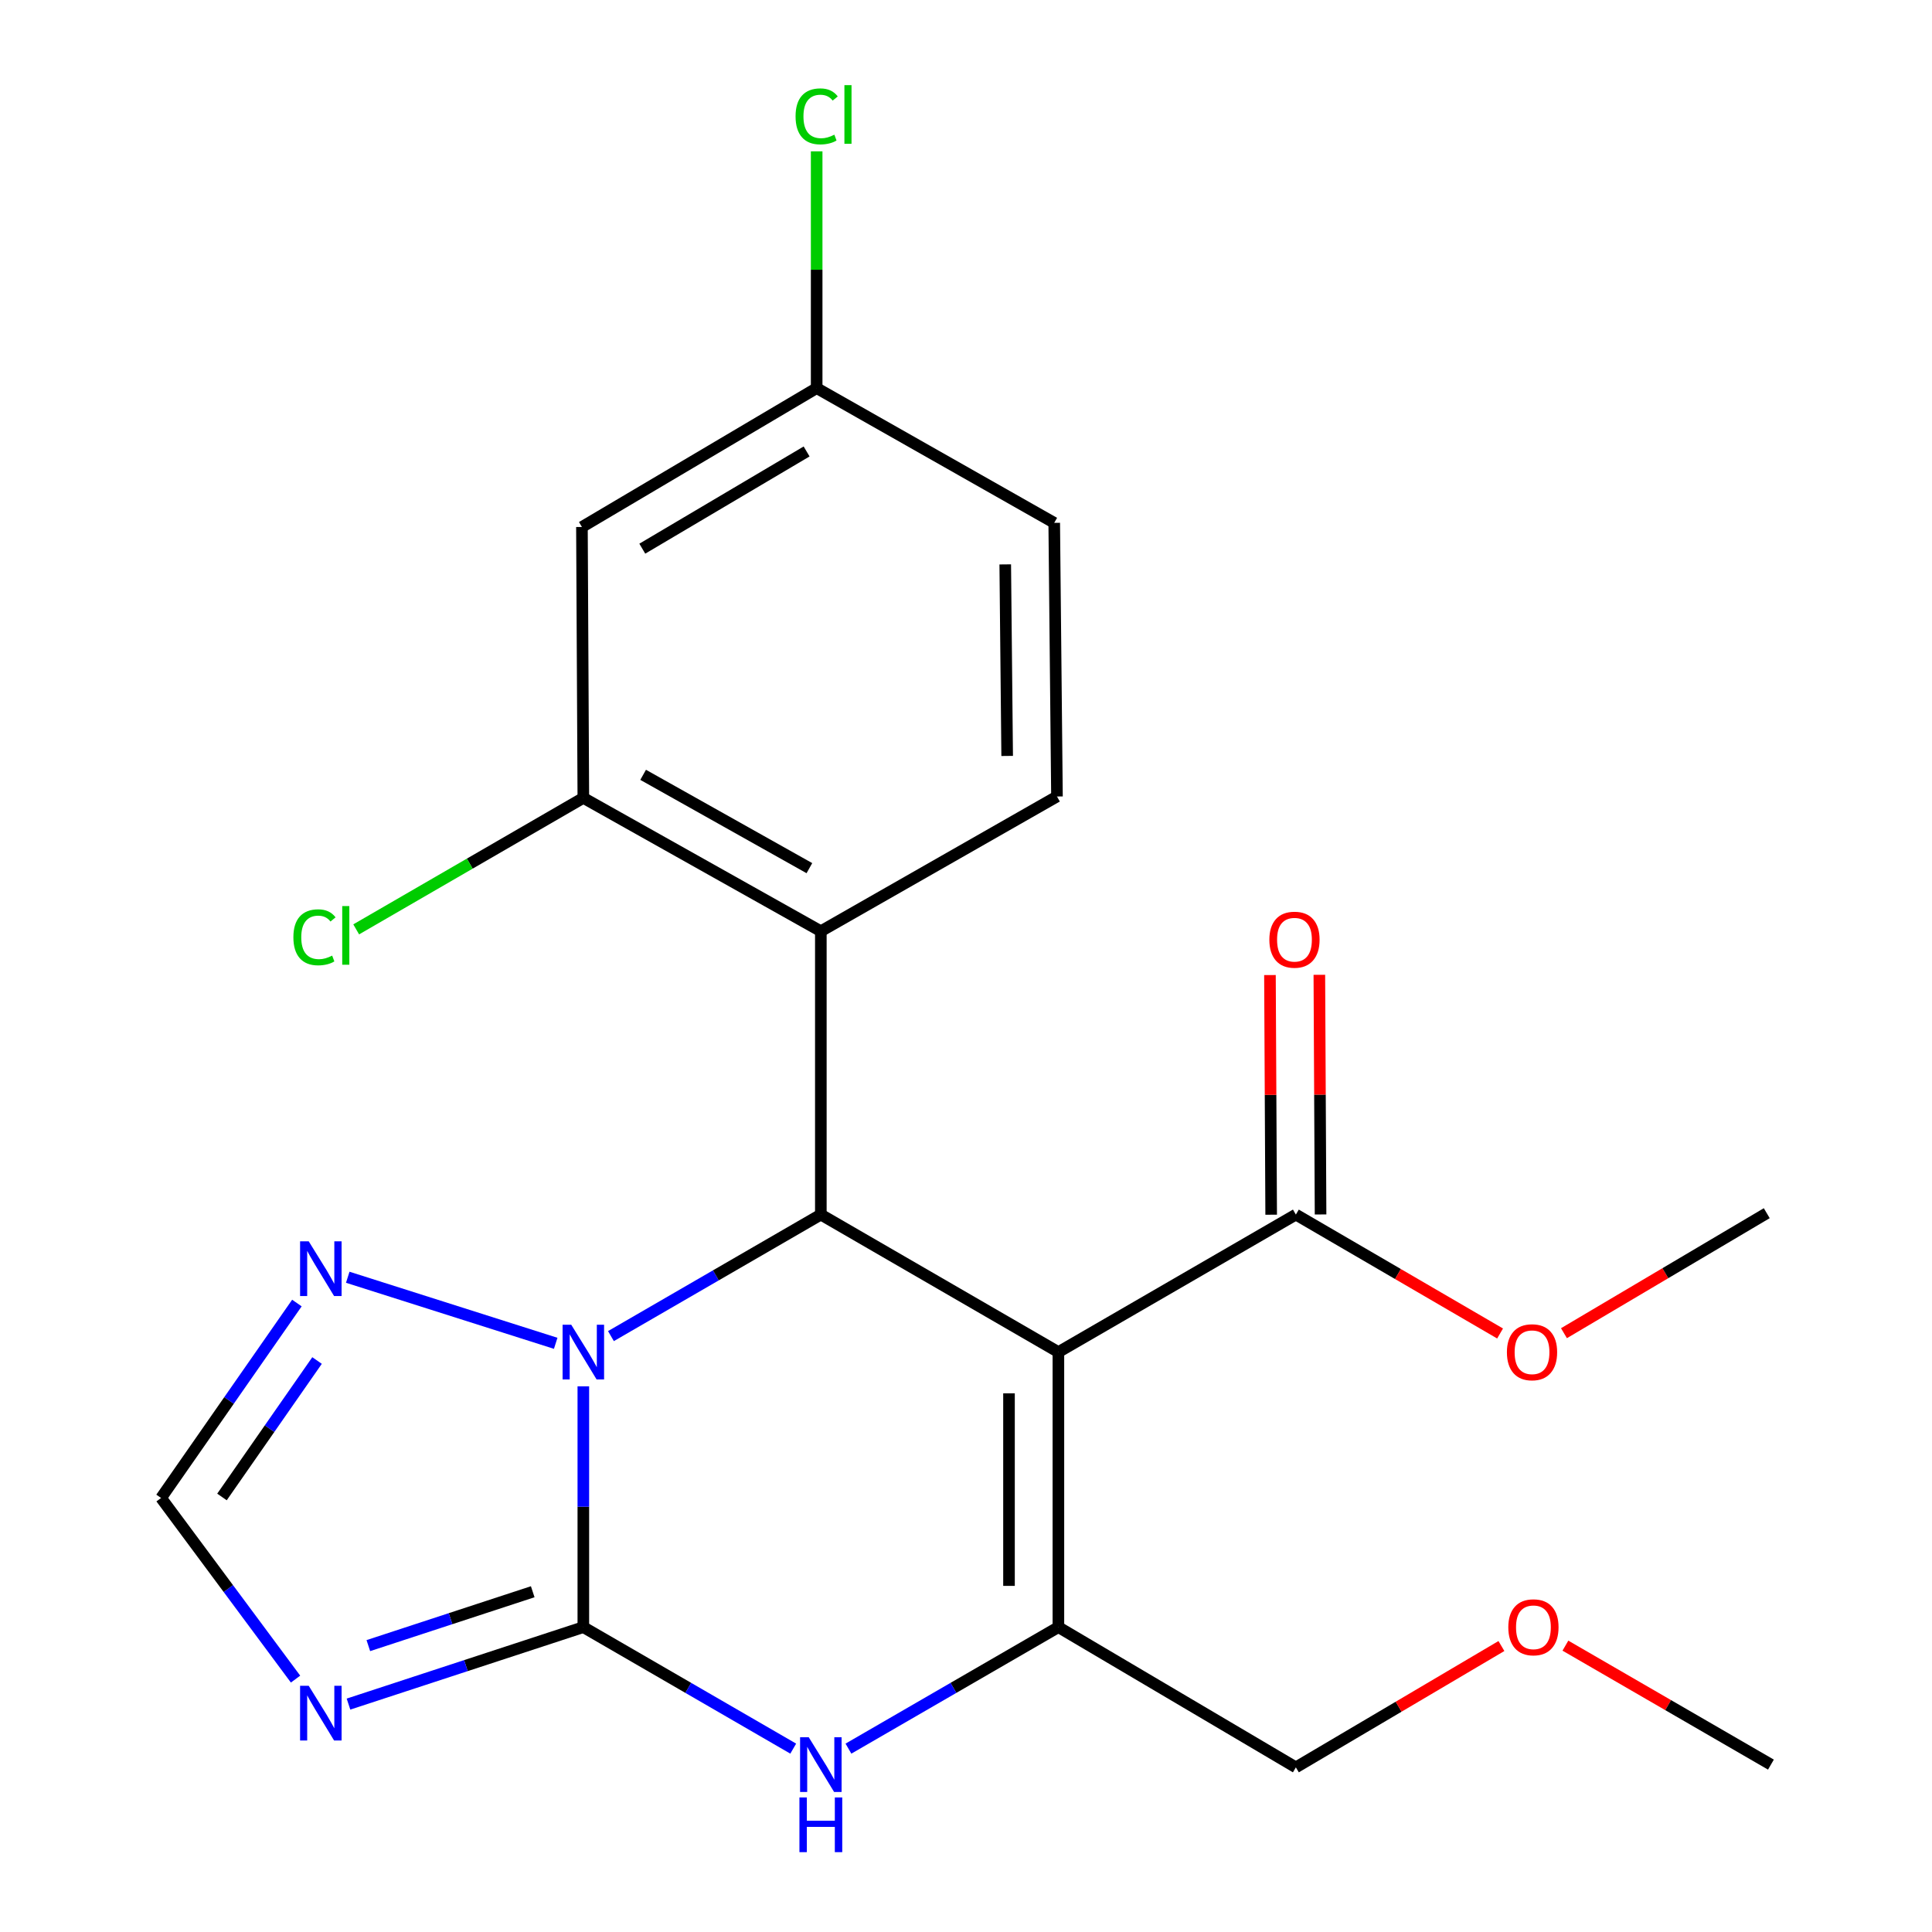 <?xml version='1.0' encoding='iso-8859-1'?>
<svg version='1.1' baseProfile='full'
              xmlns='http://www.w3.org/2000/svg'
                      xmlns:rdkit='http://www.rdkit.org/xml'
                      xmlns:xlink='http://www.w3.org/1999/xlink'
                  xml:space='preserve'
width='1000px' height='1000px' viewBox='0 0 1000 1000'>
<!-- END OF HEADER -->
<rect style='opacity:1.0;fill:#FFFFFF;stroke:none' width='1000' height='1000' x='0' y='0'> </rect>
<path class='bond-1' d='M 301.933,842.202 L 301.933,779.881' style='fill:none;fill-rule:evenodd;stroke:#000000;stroke-width:6px;stroke-linecap:butt;stroke-linejoin:miter;stroke-opacity:1' />
<path class='bond-1' d='M 301.933,779.881 L 301.933,717.56' style='fill:none;fill-rule:evenodd;stroke:#0000FF;stroke-width:6px;stroke-linecap:butt;stroke-linejoin:miter;stroke-opacity:1' />
<path class='bond-4' d='M 301.933,842.202 L 356.253,873.645' style='fill:none;fill-rule:evenodd;stroke:#000000;stroke-width:6px;stroke-linecap:butt;stroke-linejoin:miter;stroke-opacity:1' />
<path class='bond-4' d='M 356.253,873.645 L 410.573,905.089' style='fill:none;fill-rule:evenodd;stroke:#0000FF;stroke-width:6px;stroke-linecap:butt;stroke-linejoin:miter;stroke-opacity:1' />
<path class='bond-5' d='M 301.933,842.202 L 241.155,862.12' style='fill:none;fill-rule:evenodd;stroke:#000000;stroke-width:6px;stroke-linecap:butt;stroke-linejoin:miter;stroke-opacity:1' />
<path class='bond-5' d='M 241.155,862.12 L 180.378,882.038' style='fill:none;fill-rule:evenodd;stroke:#0000FF;stroke-width:6px;stroke-linecap:butt;stroke-linejoin:miter;stroke-opacity:1' />
<path class='bond-5' d='M 275.738,823.883 L 233.193,837.825' style='fill:none;fill-rule:evenodd;stroke:#000000;stroke-width:6px;stroke-linecap:butt;stroke-linejoin:miter;stroke-opacity:1' />
<path class='bond-5' d='M 233.193,837.825 L 190.649,851.768' style='fill:none;fill-rule:evenodd;stroke:#0000FF;stroke-width:6px;stroke-linecap:butt;stroke-linejoin:miter;stroke-opacity:1' />
<path class='bond-0' d='M 547.823,699.841 L 547.823,842.202' style='fill:none;fill-rule:evenodd;stroke:#000000;stroke-width:6px;stroke-linecap:butt;stroke-linejoin:miter;stroke-opacity:1' />
<path class='bond-0' d='M 522.257,721.195 L 522.257,820.848' style='fill:none;fill-rule:evenodd;stroke:#000000;stroke-width:6px;stroke-linecap:butt;stroke-linejoin:miter;stroke-opacity:1' />
<path class='bond-8' d='M 547.823,699.841 L 670.739,628.667' style='fill:none;fill-rule:evenodd;stroke:#000000;stroke-width:6px;stroke-linecap:butt;stroke-linejoin:miter;stroke-opacity:1' />
<path class='bond-24' d='M 547.823,699.841 L 424.864,628.667' style='fill:none;fill-rule:evenodd;stroke:#000000;stroke-width:6px;stroke-linecap:butt;stroke-linejoin:miter;stroke-opacity:1' />
<path class='bond-2' d='M 316.224,691.567 L 370.544,660.117' style='fill:none;fill-rule:evenodd;stroke:#0000FF;stroke-width:6px;stroke-linecap:butt;stroke-linejoin:miter;stroke-opacity:1' />
<path class='bond-2' d='M 370.544,660.117 L 424.864,628.667' style='fill:none;fill-rule:evenodd;stroke:#000000;stroke-width:6px;stroke-linecap:butt;stroke-linejoin:miter;stroke-opacity:1' />
<path class='bond-7' d='M 287.629,695.297 L 179.992,661.102' style='fill:none;fill-rule:evenodd;stroke:#0000FF;stroke-width:6px;stroke-linecap:butt;stroke-linejoin:miter;stroke-opacity:1' />
<path class='bond-6' d='M 424.864,628.667 L 424.864,482.003' style='fill:none;fill-rule:evenodd;stroke:#000000;stroke-width:6px;stroke-linecap:butt;stroke-linejoin:miter;stroke-opacity:1' />
<path class='bond-3' d='M 547.823,842.202 L 493.489,873.646' style='fill:none;fill-rule:evenodd;stroke:#000000;stroke-width:6px;stroke-linecap:butt;stroke-linejoin:miter;stroke-opacity:1' />
<path class='bond-3' d='M 493.489,873.646 L 439.155,905.09' style='fill:none;fill-rule:evenodd;stroke:#0000FF;stroke-width:6px;stroke-linecap:butt;stroke-linejoin:miter;stroke-opacity:1' />
<path class='bond-16' d='M 547.823,842.202 L 670.739,914.781' style='fill:none;fill-rule:evenodd;stroke:#000000;stroke-width:6px;stroke-linecap:butt;stroke-linejoin:miter;stroke-opacity:1' />
<path class='bond-9' d='M 152.976,869.102 L 118.173,822.224' style='fill:none;fill-rule:evenodd;stroke:#0000FF;stroke-width:6px;stroke-linecap:butt;stroke-linejoin:miter;stroke-opacity:1' />
<path class='bond-9' d='M 118.173,822.224 L 83.371,775.346' style='fill:none;fill-rule:evenodd;stroke:#000000;stroke-width:6px;stroke-linecap:butt;stroke-linejoin:miter;stroke-opacity:1' />
<path class='bond-10' d='M 424.864,482.003 L 301.933,412.988' style='fill:none;fill-rule:evenodd;stroke:#000000;stroke-width:6px;stroke-linecap:butt;stroke-linejoin:miter;stroke-opacity:1' />
<path class='bond-10' d='M 418.94,449.357 L 332.888,401.047' style='fill:none;fill-rule:evenodd;stroke:#000000;stroke-width:6px;stroke-linecap:butt;stroke-linejoin:miter;stroke-opacity:1' />
<path class='bond-11' d='M 424.864,482.003 L 547.084,412.264' style='fill:none;fill-rule:evenodd;stroke:#000000;stroke-width:6px;stroke-linecap:butt;stroke-linejoin:miter;stroke-opacity:1' />
<path class='bond-23' d='M 153.676,674.453 L 118.523,724.899' style='fill:none;fill-rule:evenodd;stroke:#0000FF;stroke-width:6px;stroke-linecap:butt;stroke-linejoin:miter;stroke-opacity:1' />
<path class='bond-23' d='M 118.523,724.899 L 83.371,775.346' style='fill:none;fill-rule:evenodd;stroke:#000000;stroke-width:6px;stroke-linecap:butt;stroke-linejoin:miter;stroke-opacity:1' />
<path class='bond-23' d='M 164.106,704.203 L 139.499,739.516' style='fill:none;fill-rule:evenodd;stroke:#0000FF;stroke-width:6px;stroke-linecap:butt;stroke-linejoin:miter;stroke-opacity:1' />
<path class='bond-23' d='M 139.499,739.516 L 114.892,774.829' style='fill:none;fill-rule:evenodd;stroke:#000000;stroke-width:6px;stroke-linecap:butt;stroke-linejoin:miter;stroke-opacity:1' />
<path class='bond-13' d='M 683.522,628.602 L 683.207,566.581' style='fill:none;fill-rule:evenodd;stroke:#000000;stroke-width:6px;stroke-linecap:butt;stroke-linejoin:miter;stroke-opacity:1' />
<path class='bond-13' d='M 683.207,566.581 L 682.891,504.56' style='fill:none;fill-rule:evenodd;stroke:#FF0000;stroke-width:6px;stroke-linecap:butt;stroke-linejoin:miter;stroke-opacity:1' />
<path class='bond-13' d='M 657.957,628.732 L 657.641,566.712' style='fill:none;fill-rule:evenodd;stroke:#000000;stroke-width:6px;stroke-linecap:butt;stroke-linejoin:miter;stroke-opacity:1' />
<path class='bond-13' d='M 657.641,566.712 L 657.325,504.691' style='fill:none;fill-rule:evenodd;stroke:#FF0000;stroke-width:6px;stroke-linecap:butt;stroke-linejoin:miter;stroke-opacity:1' />
<path class='bond-18' d='M 670.739,628.667 L 723.589,659.44' style='fill:none;fill-rule:evenodd;stroke:#000000;stroke-width:6px;stroke-linecap:butt;stroke-linejoin:miter;stroke-opacity:1' />
<path class='bond-18' d='M 723.589,659.44 L 776.438,690.212' style='fill:none;fill-rule:evenodd;stroke:#FF0000;stroke-width:6px;stroke-linecap:butt;stroke-linejoin:miter;stroke-opacity:1' />
<path class='bond-12' d='M 301.933,412.988 L 301.209,272.772' style='fill:none;fill-rule:evenodd;stroke:#000000;stroke-width:6px;stroke-linecap:butt;stroke-linejoin:miter;stroke-opacity:1' />
<path class='bond-15' d='M 301.933,412.988 L 243.149,447.014' style='fill:none;fill-rule:evenodd;stroke:#000000;stroke-width:6px;stroke-linecap:butt;stroke-linejoin:miter;stroke-opacity:1' />
<path class='bond-15' d='M 243.149,447.014 L 184.366,481.041' style='fill:none;fill-rule:evenodd;stroke:#00CC00;stroke-width:6px;stroke-linecap:butt;stroke-linejoin:miter;stroke-opacity:1' />
<path class='bond-17' d='M 547.084,412.264 L 545.664,270.627' style='fill:none;fill-rule:evenodd;stroke:#000000;stroke-width:6px;stroke-linecap:butt;stroke-linejoin:miter;stroke-opacity:1' />
<path class='bond-17' d='M 521.306,391.275 L 520.312,292.129' style='fill:none;fill-rule:evenodd;stroke:#000000;stroke-width:6px;stroke-linecap:butt;stroke-linejoin:miter;stroke-opacity:1' />
<path class='bond-25' d='M 301.209,272.772 L 422.705,200.888' style='fill:none;fill-rule:evenodd;stroke:#000000;stroke-width:6px;stroke-linecap:butt;stroke-linejoin:miter;stroke-opacity:1' />
<path class='bond-25' d='M 332.452,283.993 L 417.499,233.674' style='fill:none;fill-rule:evenodd;stroke:#000000;stroke-width:6px;stroke-linecap:butt;stroke-linejoin:miter;stroke-opacity:1' />
<path class='bond-14' d='M 422.705,200.888 L 545.664,270.627' style='fill:none;fill-rule:evenodd;stroke:#000000;stroke-width:6px;stroke-linecap:butt;stroke-linejoin:miter;stroke-opacity:1' />
<path class='bond-19' d='M 422.705,200.888 L 422.705,139.611' style='fill:none;fill-rule:evenodd;stroke:#000000;stroke-width:6px;stroke-linecap:butt;stroke-linejoin:miter;stroke-opacity:1' />
<path class='bond-19' d='M 422.705,139.611 L 422.705,78.333' style='fill:none;fill-rule:evenodd;stroke:#00CC00;stroke-width:6px;stroke-linecap:butt;stroke-linejoin:miter;stroke-opacity:1' />
<path class='bond-20' d='M 670.739,914.781 L 723.934,883.382' style='fill:none;fill-rule:evenodd;stroke:#000000;stroke-width:6px;stroke-linecap:butt;stroke-linejoin:miter;stroke-opacity:1' />
<path class='bond-20' d='M 723.934,883.382 L 777.129,851.982' style='fill:none;fill-rule:evenodd;stroke:#FF0000;stroke-width:6px;stroke-linecap:butt;stroke-linejoin:miter;stroke-opacity:1' />
<path class='bond-21' d='M 809.504,690.059 L 861.987,659.001' style='fill:none;fill-rule:evenodd;stroke:#FF0000;stroke-width:6px;stroke-linecap:butt;stroke-linejoin:miter;stroke-opacity:1' />
<path class='bond-21' d='M 861.987,659.001 L 914.47,627.943' style='fill:none;fill-rule:evenodd;stroke:#000000;stroke-width:6px;stroke-linecap:butt;stroke-linejoin:miter;stroke-opacity:1' />
<path class='bond-22' d='M 810.25,851.783 L 863.439,882.572' style='fill:none;fill-rule:evenodd;stroke:#FF0000;stroke-width:6px;stroke-linecap:butt;stroke-linejoin:miter;stroke-opacity:1' />
<path class='bond-22' d='M 863.439,882.572 L 916.629,913.361' style='fill:none;fill-rule:evenodd;stroke:#000000;stroke-width:6px;stroke-linecap:butt;stroke-linejoin:miter;stroke-opacity:1' />
<path  class='atom-2' d='M 295.673 685.681
L 304.953 700.681
Q 305.873 702.161, 307.353 704.841
Q 308.833 707.521, 308.913 707.681
L 308.913 685.681
L 312.673 685.681
L 312.673 714.001
L 308.793 714.001
L 298.833 697.601
Q 297.673 695.681, 296.433 693.481
Q 295.233 691.281, 294.873 690.601
L 294.873 714.001
L 291.193 714.001
L 291.193 685.681
L 295.673 685.681
' fill='#0000FF'/>
<path  class='atom-5' d='M 418.604 899.201
L 427.884 914.201
Q 428.804 915.681, 430.284 918.361
Q 431.764 921.041, 431.844 921.201
L 431.844 899.201
L 435.604 899.201
L 435.604 927.521
L 431.724 927.521
L 421.764 911.121
Q 420.604 909.201, 419.364 907.001
Q 418.164 904.801, 417.804 904.121
L 417.804 927.521
L 414.124 927.521
L 414.124 899.201
L 418.604 899.201
' fill='#0000FF'/>
<path  class='atom-5' d='M 413.784 930.353
L 417.624 930.353
L 417.624 942.393
L 432.104 942.393
L 432.104 930.353
L 435.944 930.353
L 435.944 958.673
L 432.104 958.673
L 432.104 945.593
L 417.624 945.593
L 417.624 958.673
L 413.784 958.673
L 413.784 930.353
' fill='#0000FF'/>
<path  class='atom-6' d='M 159.803 872.57
L 169.083 887.57
Q 170.003 889.05, 171.483 891.73
Q 172.963 894.41, 173.043 894.57
L 173.043 872.57
L 176.803 872.57
L 176.803 900.89
L 172.923 900.89
L 162.963 884.49
Q 161.803 882.57, 160.563 880.37
Q 159.363 878.17, 159.003 877.49
L 159.003 900.89
L 155.323 900.89
L 155.323 872.57
L 159.803 872.57
' fill='#0000FF'/>
<path  class='atom-8' d='M 159.803 642.517
L 169.083 657.517
Q 170.003 658.997, 171.483 661.677
Q 172.963 664.357, 173.043 664.517
L 173.043 642.517
L 176.803 642.517
L 176.803 670.837
L 172.923 670.837
L 162.963 654.437
Q 161.803 652.517, 160.563 650.317
Q 159.363 648.117, 159.003 647.437
L 159.003 670.837
L 155.323 670.837
L 155.323 642.517
L 159.803 642.517
' fill='#0000FF'/>
<path  class='atom-14' d='M 657.015 486.386
Q 657.015 479.586, 660.375 475.786
Q 663.735 471.986, 670.015 471.986
Q 676.295 471.986, 679.655 475.786
Q 683.015 479.586, 683.015 486.386
Q 683.015 493.266, 679.615 497.186
Q 676.215 501.066, 670.015 501.066
Q 663.775 501.066, 660.375 497.186
Q 657.015 493.306, 657.015 486.386
M 670.015 497.866
Q 674.335 497.866, 676.655 494.986
Q 679.015 492.066, 679.015 486.386
Q 679.015 480.826, 676.655 478.026
Q 674.335 475.186, 670.015 475.186
Q 665.695 475.186, 663.335 477.986
Q 661.015 480.786, 661.015 486.386
Q 661.015 492.106, 663.335 494.986
Q 665.695 497.866, 670.015 497.866
' fill='#FF0000'/>
<path  class='atom-16' d='M 151.854 485.142
Q 151.854 478.102, 155.134 474.422
Q 158.454 470.702, 164.734 470.702
Q 170.574 470.702, 173.694 474.822
L 171.054 476.982
Q 168.774 473.982, 164.734 473.982
Q 160.454 473.982, 158.174 476.862
Q 155.934 479.702, 155.934 485.142
Q 155.934 490.742, 158.254 493.622
Q 160.614 496.502, 165.174 496.502
Q 168.294 496.502, 171.934 494.622
L 173.054 497.622
Q 171.574 498.582, 169.334 499.142
Q 167.094 499.702, 164.614 499.702
Q 158.454 499.702, 155.134 495.942
Q 151.854 492.182, 151.854 485.142
' fill='#00CC00'/>
<path  class='atom-16' d='M 177.134 468.982
L 180.814 468.982
L 180.814 499.342
L 177.134 499.342
L 177.134 468.982
' fill='#00CC00'/>
<path  class='atom-19' d='M 779.974 699.921
Q 779.974 693.121, 783.334 689.321
Q 786.694 685.521, 792.974 685.521
Q 799.254 685.521, 802.614 689.321
Q 805.974 693.121, 805.974 699.921
Q 805.974 706.801, 802.574 710.721
Q 799.174 714.601, 792.974 714.601
Q 786.734 714.601, 783.334 710.721
Q 779.974 706.841, 779.974 699.921
M 792.974 711.401
Q 797.294 711.401, 799.614 708.521
Q 801.974 705.601, 801.974 699.921
Q 801.974 694.361, 799.614 691.561
Q 797.294 688.721, 792.974 688.721
Q 788.654 688.721, 786.294 691.521
Q 783.974 694.321, 783.974 699.921
Q 783.974 705.641, 786.294 708.521
Q 788.654 711.401, 792.974 711.401
' fill='#FF0000'/>
<path  class='atom-20' d='M 411.785 60.232
Q 411.785 53.192, 415.065 49.512
Q 418.385 45.792, 424.665 45.792
Q 430.505 45.792, 433.625 49.912
L 430.985 52.072
Q 428.705 49.072, 424.665 49.072
Q 420.385 49.072, 418.105 51.952
Q 415.865 54.792, 415.865 60.232
Q 415.865 65.832, 418.185 68.712
Q 420.545 71.592, 425.105 71.592
Q 428.225 71.592, 431.865 69.712
L 432.985 72.712
Q 431.505 73.672, 429.265 74.232
Q 427.025 74.792, 424.545 74.792
Q 418.385 74.792, 415.065 71.032
Q 411.785 67.272, 411.785 60.232
' fill='#00CC00'/>
<path  class='atom-20' d='M 437.065 44.072
L 440.745 44.072
L 440.745 74.432
L 437.065 74.432
L 437.065 44.072
' fill='#00CC00'/>
<path  class='atom-21' d='M 780.699 842.282
Q 780.699 835.482, 784.059 831.682
Q 787.419 827.882, 793.699 827.882
Q 799.979 827.882, 803.339 831.682
Q 806.699 835.482, 806.699 842.282
Q 806.699 849.162, 803.299 853.082
Q 799.899 856.962, 793.699 856.962
Q 787.459 856.962, 784.059 853.082
Q 780.699 849.202, 780.699 842.282
M 793.699 853.762
Q 798.019 853.762, 800.339 850.882
Q 802.699 847.962, 802.699 842.282
Q 802.699 836.722, 800.339 833.922
Q 798.019 831.082, 793.699 831.082
Q 789.379 831.082, 787.019 833.882
Q 784.699 836.682, 784.699 842.282
Q 784.699 848.002, 787.019 850.882
Q 789.379 853.762, 793.699 853.762
' fill='#FF0000'/>
</svg>
